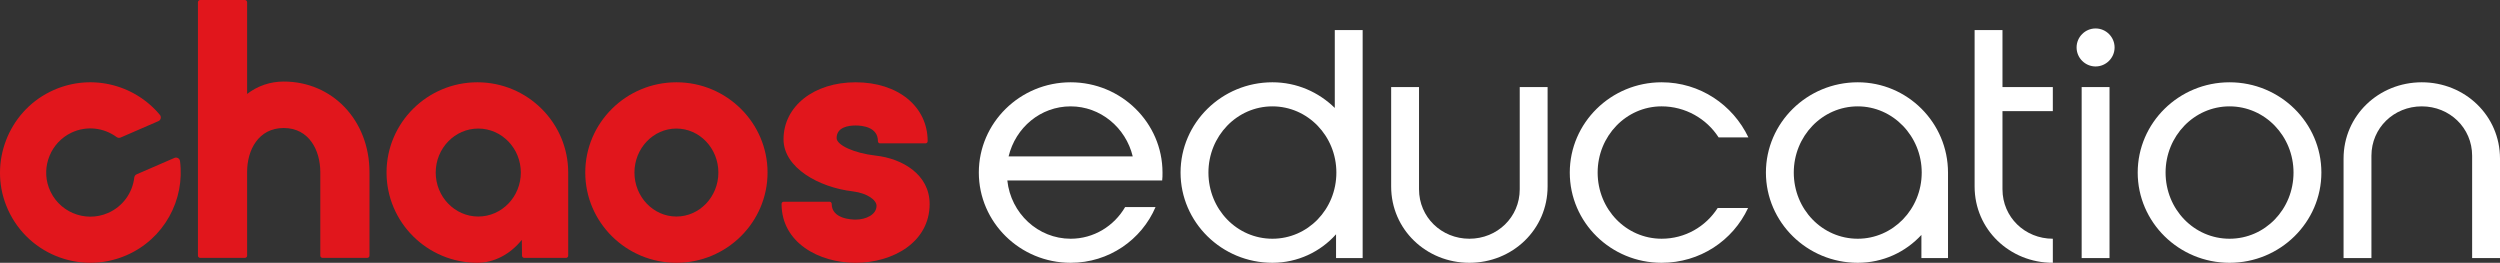 <?xml version="1.0" encoding="utf-8"?>
<!-- Generator: Adobe Illustrator 25.0.1, SVG Export Plug-In . SVG Version: 6.00 Build 0)  -->
<svg version="1.1" id="Layer_1" xmlns="http://www.w3.org/2000/svg" xmlns:xlink="http://www.w3.org/1999/xlink" x="0px" y="0px"
	 width="484.739px" height="50.956px" viewBox="0 0 484.739 50.956"
	 style="enable-background:new 0 0 484.739 50.956;" xml:space="preserve">
<rect x="0" y="0" width="484.739" height="50.956" fill="#333333" stroke="none"/>
<g>
	<g>
		<path style="fill:#FFFFFF;" d="M195.316,34.991c0.676,6.386,5.956,11.298,12.281,11.298
			c4.483,0,8.412-2.456,10.562-6.141h5.895
			c-2.702,6.324-9.027,10.807-16.457,10.807c-9.824,0-17.807-7.86-17.807-17.5
			c0-9.641,7.982-17.5,17.807-17.5s17.807,7.86,17.807,17.5
			c0,0.553,0,1.044-0.062,1.535H195.316z M195.562,30.324h24.07
			c-1.351-5.587-6.263-9.701-12.035-9.701
			C201.763,20.622,196.913,24.737,195.562,30.324z"/>
		<path style="fill:#FFFFFF;" d="M246.713,15.955c4.728,0,8.965,1.904,12.096,4.974V5.824h5.403
			v44.21h-5.158v-4.606c-3.008,3.377-7.429,5.527-12.342,5.527
			c-9.824,0-17.807-7.86-17.807-17.5C228.906,23.815,236.888,15.955,246.713,15.955
			z M246.713,46.289c6.877,0,12.403-5.711,12.403-12.833
			c0-7.062-5.526-12.833-12.403-12.833s-12.404,5.772-12.404,12.833
			C234.309,40.578,239.836,46.289,246.713,46.289z"/>
		<path style="fill:#FFFFFF;" d="M275.143,36.71c0,5.403,4.36,9.579,9.763,9.579
			s9.763-4.176,9.763-9.579V16.877h5.403v19.28c0,8.351-6.816,14.798-15.166,14.798
			s-15.167-6.447-15.167-14.798V16.877h5.403V36.71z"/>
		<path style="fill:#FFFFFF;" d="M333.048,40.333h5.895
			c-2.947,6.324-9.333,10.622-16.763,10.622c-9.824,0-17.807-7.798-17.807-17.5
			c0-9.641,7.983-17.5,17.807-17.5c7.429,0,13.815,4.359,16.824,10.685h-5.772
			c-2.333-3.623-6.447-6.018-11.052-6.018c-6.877,0-12.404,5.772-12.404,12.833
			c0,7.122,5.527,12.833,12.404,12.833C326.723,46.289,330.715,43.955,333.048,40.333z"
			/>
		<path style="fill:#FFFFFF;" d="M377.71,33.456v16.579h-5.158v-4.483
			c-3.07,3.316-7.429,5.403-12.342,5.403c-9.824,0-17.807-7.86-17.807-17.5
			c0-9.641,7.983-17.5,17.807-17.5C369.85,15.955,377.71,23.815,377.71,33.456z
			 M372.613,33.456c0-7.062-5.588-12.833-12.403-12.833
			c-6.877,0-12.404,5.772-12.404,12.833c0,7.122,5.527,12.833,12.404,12.833
			C367.026,46.289,372.613,40.578,372.613,33.456z"/>
		<path style="fill:#FFFFFF;" d="M388.272,36.71c0,5.403,4.36,9.579,9.763,9.579v4.666
			c-8.351,0-15.167-6.447-15.167-14.798V5.824h5.403v11.053h9.763v4.666h-9.763
			V36.71z"/>
		<path style="fill:#FFFFFF;" d="M402.642,9.201c0-2.026,1.658-3.684,3.684-3.684
			s3.684,1.657,3.684,3.684s-1.658,3.685-3.684,3.685S402.642,11.227,402.642,9.201z
			 M409.027,16.877v33.157h-5.403V16.877H409.027z"/>
		<path style="fill:#FFFFFF;" d="M450.106,33.456c0,9.64-7.983,17.5-17.807,17.5
			s-17.807-7.86-17.807-17.5c0-9.641,7.982-17.5,17.807-17.5
			S450.106,23.815,450.106,33.456z M444.703,33.456c0-7.062-5.527-12.833-12.404-12.833
			s-12.403,5.772-12.403,12.833c0,7.122,5.526,12.833,12.403,12.833
			S444.703,40.578,444.703,33.456z"/>
		<path style="fill:#FFFFFF;" d="M479.336,30.201c0-5.403-4.359-9.578-9.763-9.578
			s-9.763,4.175-9.763,9.578v19.834h-5.403v-19.281c0-8.351,6.816-14.798,15.166-14.798
			c8.351,0,15.166,6.447,15.166,14.798v19.281h-5.403V30.201z"/>
	</g>
	<g>
		<path style="fill:#E1161C;" d="M169.741,30.166c-4.078-0.462-7.525-2.018-7.525-3.394
			c0-2.125,2.303-2.441,3.679-2.441c1.301,0,4.331,0.296,4.331,3.036
			c0,0.236,0.173,0.426,0.385,0.426h8.873c0.213,0,0.385-0.191,0.385-0.426
			c0-6.719-5.746-11.411-13.972-11.411c-8.097,0-13.975,4.65-13.975,11.054
			c0,5.541,6.917,9.336,13.426,10.094c2.883,0.36,4.608,1.709,4.608,2.8
			c0,1.739-2.092,2.677-4.059,2.677c-0.775,0-4.634-0.147-4.634-3.035
			c0-0.237-0.173-0.428-0.386-0.428h-8.95c-0.213,0-0.385,0.191-0.385,0.428
			c0,7.491,7.223,11.41,14.355,11.41s14.355-3.919,14.355-11.41
			C180.25,33.844,174.971,30.727,169.741,30.166"/>
		<path style="fill:#E1161C;" d="M55.01,15.812c-2.601,0-5.037,0.827-7.095,2.4V0.428
			C47.915,0.191,47.724,0,47.486,0h-8.678c-0.236,0-0.429,0.191-0.429,0.428v49.144
			c0,0.237,0.192,0.428,0.429,0.428h8.678c0.238,0,0.429-0.191,0.429-0.428V33.325
			c0-4.232,2.193-8.504,7.095-8.504s7.095,4.301,7.095,8.565v16.186
			c0,0.237,0.191,0.428,0.429,0.428h8.679c0.235,0,0.427-0.191,0.427-0.428V33.386
			C71.64,23.366,64.491,15.812,55.01,15.812"/>
		<path style="fill:#E1161C;" d="M100.986,33.455c0,4.703-3.702,8.529-8.252,8.529
			c-4.549,0-8.252-3.826-8.252-8.529s3.702-8.529,8.252-8.529
			C97.284,24.926,100.986,28.753,100.986,33.455 M92.56,15.955
			c-9.709,0-17.611,7.851-17.611,17.501c0,9.649,7.902,17.499,17.611,17.499
			c3.222,0,6.367-1.643,8.621-4.452l0.037,3.076
			c0.003,0.234,0.194,0.422,0.427,0.422h8.102c0.235,0,0.426-0.192,0.426-0.426
			V33.455C110.173,23.805,102.274,15.955,92.56,15.955"/>
		<path style="fill:#E1161C;" d="M139.29,33.455c0,4.703-3.651,8.529-8.137,8.529
			c-4.486,0-8.136-3.826-8.136-8.529s3.649-8.529,8.136-8.529
			C135.639,24.926,139.29,28.753,139.29,33.455 M131.153,15.955
			c-9.743,0-17.672,7.851-17.672,17.501c0,9.649,7.929,17.499,17.672,17.499
			s17.672-7.851,17.672-17.499C148.825,23.805,140.896,15.955,131.153,15.955"/>
		<path style="fill:#E1161C;" d="M20.936,41.298C16.43,43.254,11.162,41.04,9.459,36.357
			c-1.494-4.114,0.442-8.779,4.408-10.641c2.963-1.391,6.291-0.943,8.734,0.851
			c0.23,0.168,0.527,0.214,0.788,0.098l7.323-3.177
			c0.475-0.205,0.623-0.812,0.295-1.208C25.955,16.202,17.171,14.059,9.645,17.822
			C1.618,21.837-2.08,31.45,1.184,39.796c3.636,9.301,14.238,13.646,23.325,9.703
			c7.32-3.176,11.365-10.742,10.395-18.268c-0.065-0.512-0.61-0.817-1.086-0.611
			l-7.323,3.179c-0.261,0.114-0.432,0.36-0.463,0.643
			C25.686,37.368,23.838,40.038,20.936,41.298"/>
	</g>
</g>
</svg>
